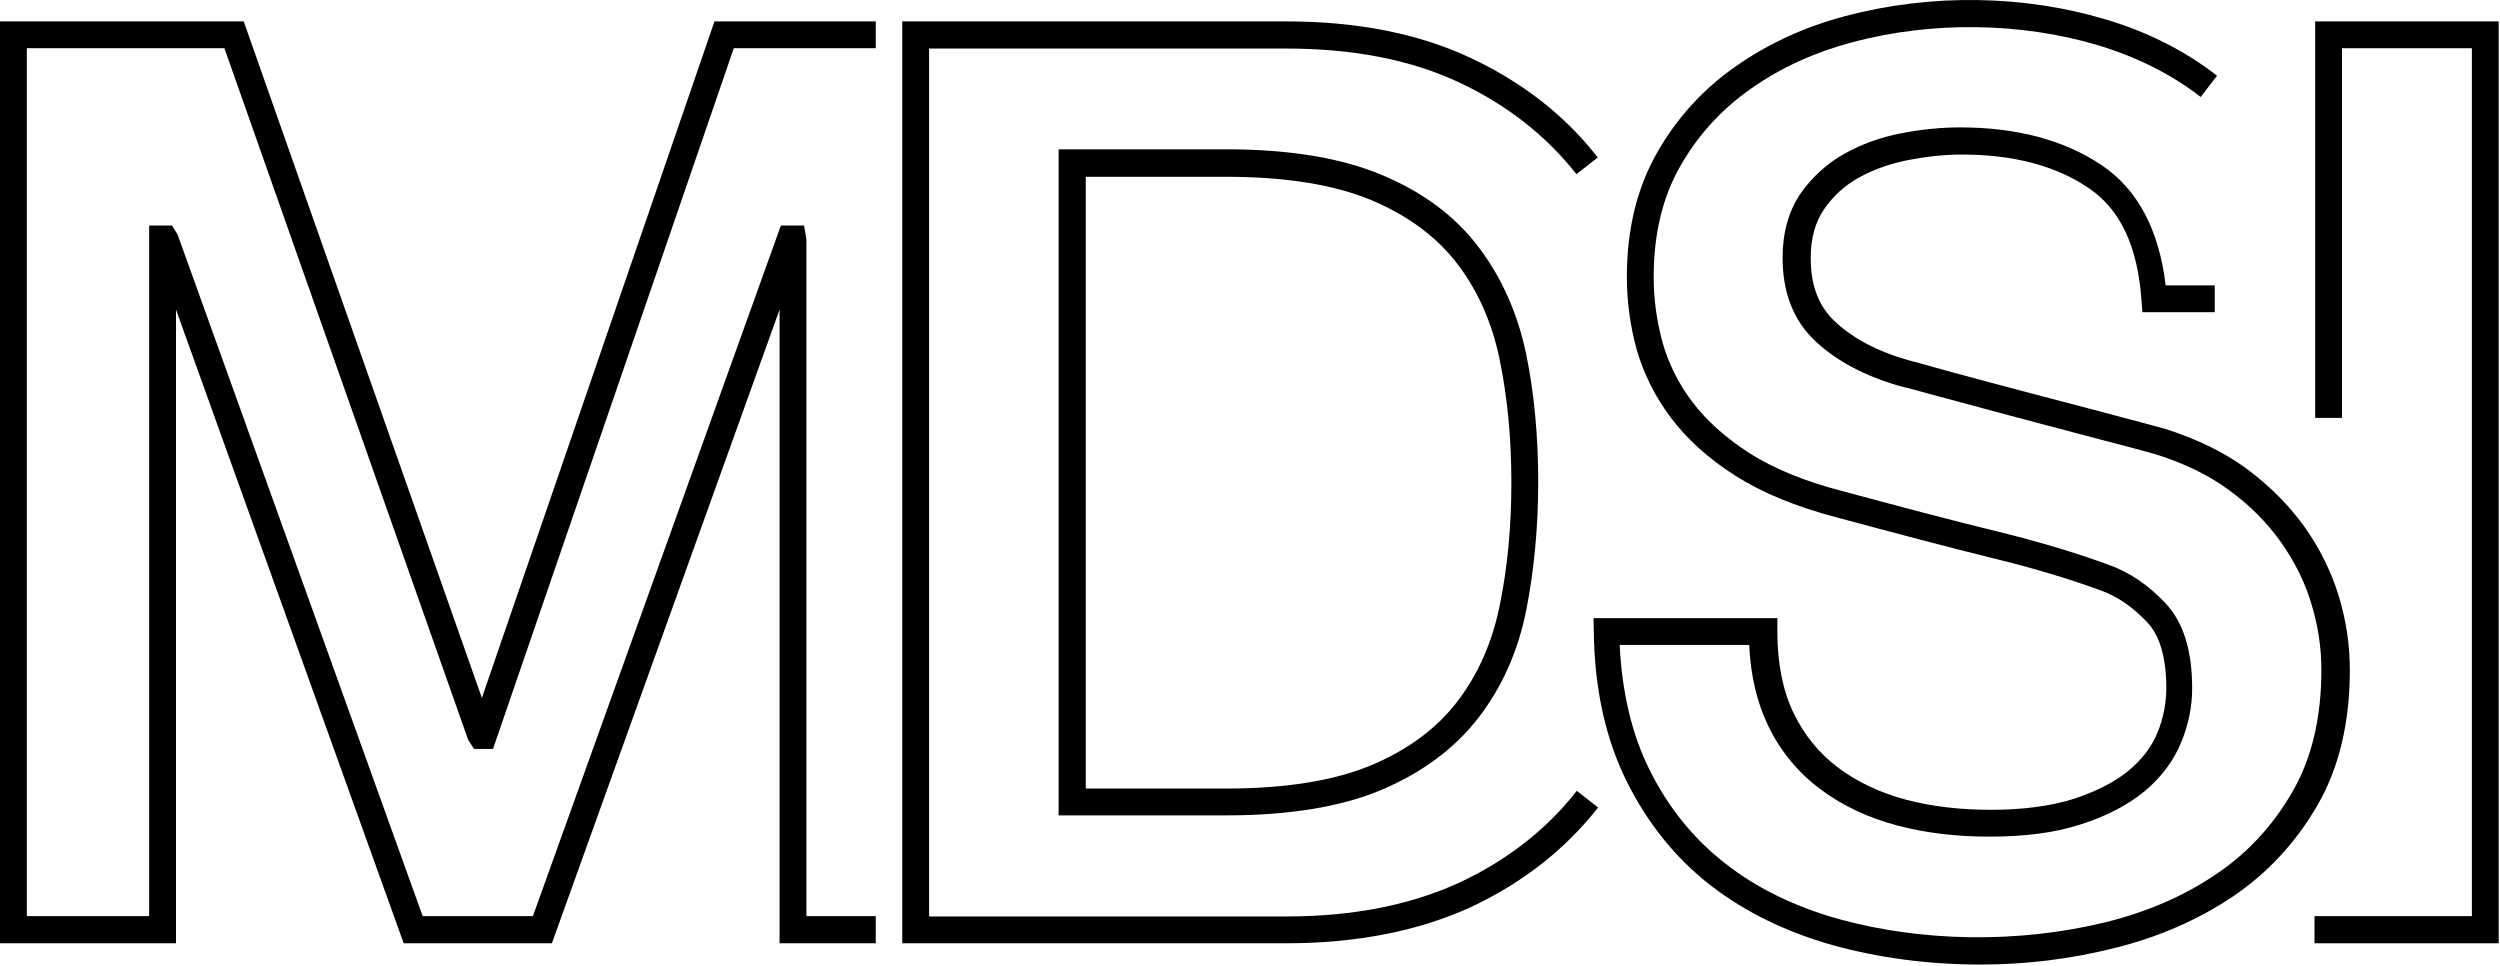 <?xml version="1.0" encoding="UTF-8" standalone="no"?>
<!DOCTYPE svg PUBLIC "-//W3C//DTD SVG 1.1//EN" "http://www.w3.org/Graphics/SVG/1.1/DTD/svg11.dtd">
<svg width="100%" height="100%" viewBox="0 0 1760 680" version="1.1" xmlns="http://www.w3.org/2000/svg" xmlns:xlink="http://www.w3.org/1999/xlink" xml:space="preserve" xmlns:serif="http://www.serif.com/" style="fill-rule:evenodd;clip-rule:evenodd;stroke-linejoin:round;stroke-miterlimit:2;">
    <g id="polygon2" transform="matrix(19.576,0,0,19.576,-138.413,-4.279)">
        <path d="M15.835,0.988L24.4,25.318L32.765,0.988L38.565,0.988L38.565,1.953L33.459,1.953L24.8,27.153L24.118,27.153L23.906,26.824L15.141,1.953L8.035,1.953L8.035,33.165L12.435,33.165L12.435,8.329L13.259,8.329L13.459,8.659L22.271,33.165L26.235,33.165L35.153,8.329L35.988,8.329L36.071,8.824L36.071,33.165L38.565,33.165L38.565,34.141L35.106,34.141L35.106,11.353L26.918,34.141L21.588,34.141L13.4,11.353L13.4,34.141L7.071,34.141L7.071,0.988L15.835,0.988Z" style="fill-rule:nonzero;"/>
    </g>
    <g id="path4" transform="matrix(9.788,0,0,9.788,-25.334,-1.48693e-08)">
        <path d="M145.059,69.375C141.318,69.375 137.741,68.904 134.424,67.986C131.082,67.045 128.118,65.61 125.624,63.68C123.106,61.727 121.082,59.21 119.576,56.175C118.071,53.139 117.271,49.539 117.224,45.445L117.2,44.457L130.424,44.457L130.424,45.422C130.424,47.727 130.824,49.704 131.6,51.304C132.376,52.904 133.459,54.222 134.824,55.233C136.212,56.269 137.835,57.022 139.671,57.516C141.529,58.01 143.576,58.245 145.788,58.245C148.141,58.245 150.165,57.963 151.788,57.445C153.412,56.904 154.729,56.222 155.694,55.422C156.659,54.622 157.341,53.727 157.765,52.692C158.188,51.657 158.4,50.575 158.4,49.492C158.4,47.304 157.929,45.68 156.988,44.716C155.976,43.657 154.894,42.904 153.718,42.48C151.482,41.657 148.847,40.857 145.835,40.127C142.8,39.375 139.035,38.386 134.588,37.186C131.741,36.433 129.341,35.445 127.412,34.222C125.482,32.998 123.929,31.586 122.776,30.057C121.624,28.527 120.8,26.857 120.306,25.139C119.835,23.422 119.6,21.68 119.6,19.916C119.6,16.504 120.329,13.516 121.765,10.998C123.176,8.504 125.082,6.41 127.412,4.786C129.718,3.163 132.353,1.939 135.294,1.163C141.553,-0.508 148.235,-0.32 153.882,1.351C156.965,2.245 159.718,3.633 162.047,5.445L160.871,6.975C158.729,5.304 156.188,4.057 153.341,3.21C148.024,1.657 141.694,1.469 135.788,3.045C133.082,3.775 130.635,4.88 128.518,6.386C126.424,7.845 124.706,9.727 123.435,11.963C122.165,14.175 121.529,16.857 121.529,19.916C121.529,21.492 121.741,23.069 122.165,24.622C122.588,26.127 123.294,27.563 124.306,28.904C125.318,30.245 126.706,31.492 128.424,32.598C130.165,33.704 132.4,34.622 135.035,35.304C139.482,36.504 143.224,37.492 146.235,38.222C149.294,38.975 152.024,39.798 154.306,40.645C155.765,41.163 157.106,42.08 158.329,43.375C159.624,44.739 160.259,46.786 160.259,49.492C160.259,50.81 160,52.127 159.459,53.422C158.918,54.739 158.024,55.916 156.847,56.904C155.671,57.869 154.141,58.692 152.282,59.28C150.447,59.892 148.235,60.175 145.671,60.175C143.318,60.175 141.082,59.916 139.059,59.375C136.988,58.833 135.129,57.963 133.553,56.786C131.929,55.586 130.635,54.033 129.741,52.151C128.965,50.527 128.494,48.575 128.4,46.386L119.082,46.386C119.247,49.775 119.953,52.786 121.2,55.304C122.565,58.08 124.424,60.363 126.706,62.127C128.988,63.916 131.741,65.233 134.847,66.104C140.729,67.727 147.694,67.892 154.094,66.316C157.035,65.586 159.694,64.433 161.976,62.88C164.259,61.351 166.094,59.351 167.482,56.927C168.871,54.527 169.553,51.586 169.553,48.175C169.553,46.598 169.318,44.998 168.824,43.398C168.353,41.822 167.6,40.339 166.612,38.951C165.624,37.563 164.376,36.316 162.918,35.257C161.459,34.175 159.694,33.327 157.694,32.692C156.871,32.457 155.482,32.08 153.553,31.586L147.6,30.01C145.506,29.445 143.647,28.951 142,28.504C140.353,28.057 139.412,27.798 139.176,27.751C136.729,27.045 134.729,25.986 133.224,24.598C131.6,23.116 130.8,21.069 130.8,18.527C130.8,16.716 131.247,15.163 132.094,13.916C132.941,12.716 134,11.751 135.271,11.045C136.494,10.363 137.859,9.869 139.341,9.586C140.776,9.304 142.212,9.163 143.576,9.163C147.647,9.163 151.082,10.08 153.765,11.892C156.353,13.633 157.882,16.551 158.353,20.527L161.882,20.527L161.882,22.457L156.682,22.457L156.612,21.563C156.329,17.68 155.082,15.045 152.8,13.516C150.447,11.916 147.388,11.116 143.694,11.116C142.447,11.116 141.153,11.257 139.812,11.516C138.541,11.775 137.365,12.175 136.306,12.763C135.294,13.327 134.471,14.057 133.788,15.045C133.153,15.963 132.824,17.139 132.824,18.551C132.824,20.575 133.412,22.08 134.635,23.186C135.929,24.386 137.671,25.28 139.788,25.892C140,25.939 140.965,26.198 142.612,26.669C144.259,27.116 146.094,27.61 148.141,28.151L154.141,29.727C156.094,30.245 157.506,30.622 158.353,30.857C160.565,31.563 162.518,32.504 164.165,33.704C165.788,34.904 167.176,36.292 168.306,37.845C169.412,39.398 170.259,41.092 170.8,42.857C171.341,44.622 171.6,46.41 171.6,48.198C171.6,51.963 170.824,55.233 169.271,57.916C167.741,60.575 165.671,62.81 163.153,64.504C160.659,66.175 157.788,67.422 154.635,68.198C151.529,68.975 148.306,69.375 145.059,69.375Z" style="fill-rule:nonzero;"/>
    </g>
    <g id="polygon6" transform="matrix(19.576,0,0,19.576,-138.413,-4.279)">
        <path d="M90.306,34.141L90.306,33.165L95.965,33.165L95.965,1.953L91.294,1.953L91.294,15.247L90.329,15.247L90.329,0.988L96.929,0.988L96.929,34.141L90.306,34.141Z" style="fill-rule:nonzero;"/>
    </g>
    <g id="path8" transform="matrix(9.788,0,0,9.788,-25.334,-1.48693e-08)">
        <path d="M95.129,67.845L67.482,67.845L67.482,1.539L95.129,1.539C100.165,1.539 104.612,2.41 108.329,4.151C112.047,5.892 115.153,8.292 117.506,11.327L115.976,12.527C113.788,9.751 110.941,7.516 107.506,5.916C104.047,4.292 99.882,3.492 95.106,3.492L69.412,3.492L69.412,65.916L95.129,65.916C99.882,65.916 104.047,65.092 107.529,63.492C110.965,61.892 113.835,59.657 116,56.88L117.529,58.08C115.153,61.116 112.071,63.516 108.353,65.257C104.635,66.951 100.188,67.845 95.129,67.845ZM90.8,58.645L78.729,58.645L78.729,10.739L90.8,10.739C95.294,10.739 99.035,11.351 101.953,12.575C104.894,13.798 107.247,15.539 108.918,17.751C110.588,19.939 111.741,22.527 112.353,25.445C112.941,28.292 113.224,31.422 113.224,34.692C113.224,37.963 112.918,41.092 112.353,43.939C111.765,46.857 110.612,49.445 108.918,51.633C107.224,53.822 104.894,55.563 101.953,56.81C99.059,58.033 95.294,58.645 90.8,58.645ZM80.682,56.716L90.8,56.716C95.035,56.716 98.541,56.151 101.2,55.045C103.835,53.939 105.906,52.41 107.388,50.48C108.894,48.527 109.906,46.222 110.447,43.586C111.012,40.857 111.294,37.869 111.294,34.716C111.294,31.563 111.012,28.575 110.447,25.845C109.906,23.21 108.871,20.88 107.388,18.951C105.906,17.022 103.835,15.492 101.2,14.386C98.541,13.28 95.035,12.716 90.8,12.716L80.682,12.716L80.682,56.716Z" style="fill-rule:nonzero;"/>
    </g>
</svg>
